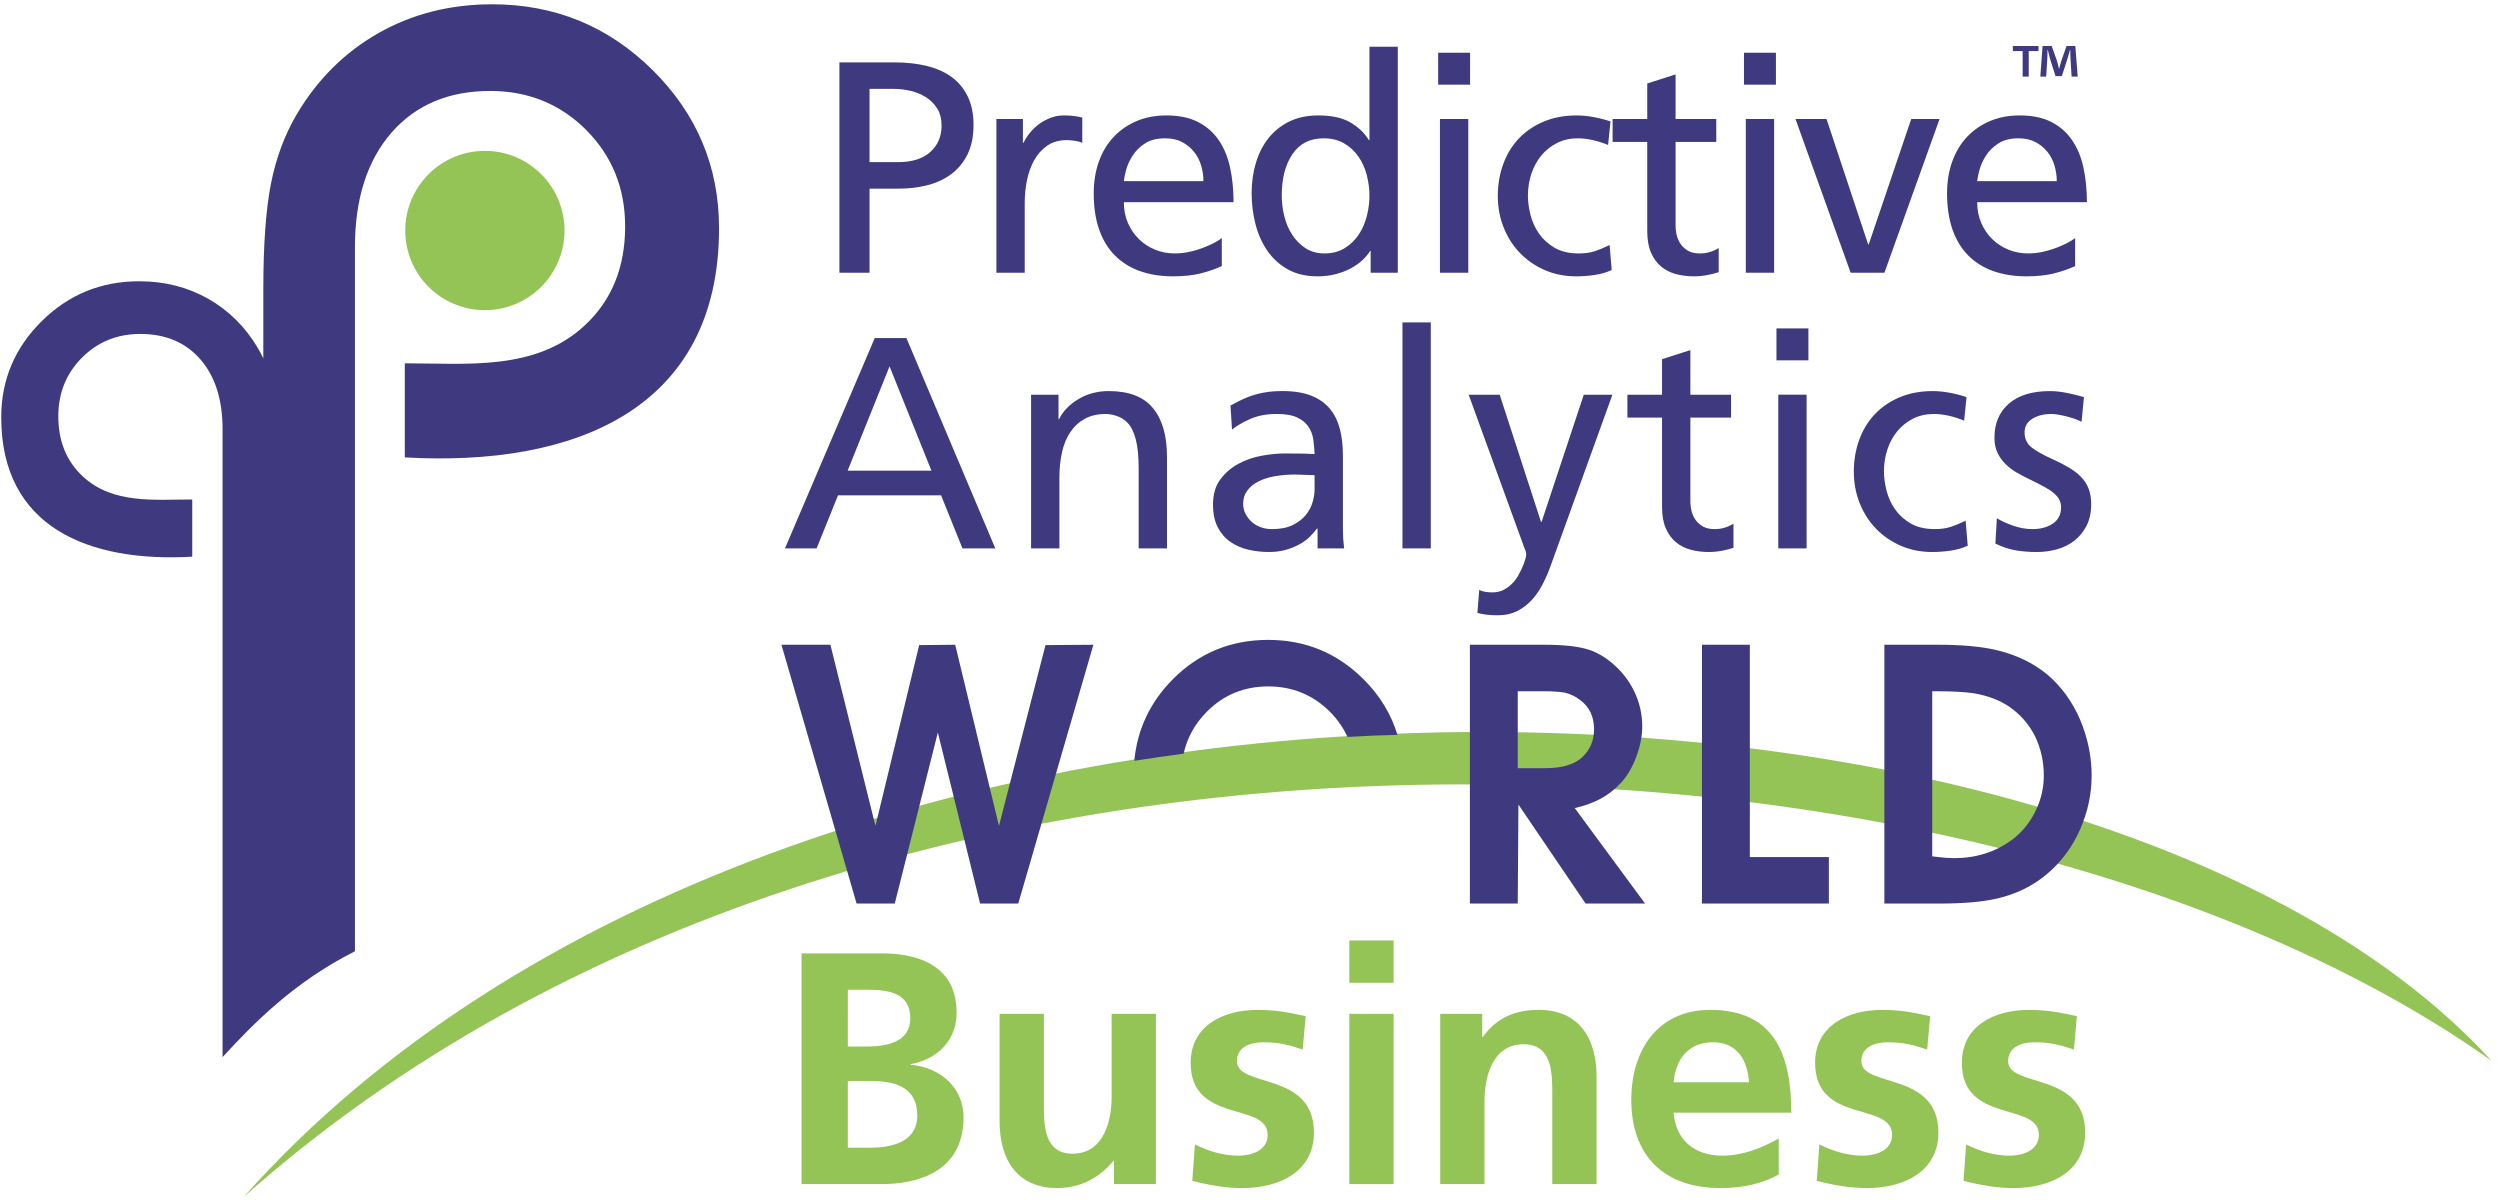 <svg enable-background="new -0.134 -0.469 273 131" height="131" viewBox="-.134 -.469 273 131" width="273" xmlns="http://www.w3.org/2000/svg"><path clip-rule="evenodd" d="m271.918 115.349c-55.056-39.077-176.893-46.173-245.458 14.905 59.948-67.372 201.682-62.862 245.458-14.905z" fill="#94c356" fill-rule="evenodd"/><path d="m97.004 39.539-4.575 11.387h9.149zm7.963 19.877-2.336-5.792h-11.255l-2.337 5.792h-3.456l9.807-22.97h3.456l9.708 22.97zm19.241 0v-8.688c0-1.382-.11-2.473-.33-3.274-.219-.801-.526-1.399-.921-1.793-.329-.329-.712-.565-1.151-.708s-.833-.214-1.185-.214c-.899 0-1.667.176-2.304.527-.636.352-1.163.839-1.579 1.464-.417.625-.719 1.36-.905 2.205-.187.844-.28 1.76-.28 2.748v7.733h-3.093v-16.783h2.995v2.665h.066c.417-.855 1.113-1.58 2.089-2.172.977-.592 2.09-.888 3.34-.888 2.194 0 3.801.62 4.821 1.859 1.021 1.24 1.53 3.011 1.53 5.314v10.004h-3.093zm19.208-7.998c-.307 0-.652-.01-1.035-.032-.385-.023-.741-.034-1.07-.034-.79 0-1.53.061-2.222.182-.69.121-1.295.312-1.81.576-.516.263-.922.597-1.218 1.004-.296.406-.444.882-.444 1.431 0 .395.087.763.263 1.102.175.34.406.637.691.889s.615.445.987.576c.373.132.768.198 1.185.198.921 0 1.685-.148 2.287-.444.603-.297 1.08-.664 1.432-1.103.352-.438.598-.904.74-1.398.143-.493.214-.938.214-1.333zm.328 7.998v-2.172h-.064c-.219.307-.487.615-.807.921-.318.307-.696.582-1.135.822-.439.242-.933.439-1.481.593-.548.153-1.151.23-1.81.23-.768 0-1.515-.083-2.238-.247-.725-.165-1.376-.444-1.958-.839-.581-.395-1.047-.927-1.398-1.596s-.526-1.508-.526-2.518c0-1.097.263-2.002.79-2.715.526-.712 1.185-1.283 1.974-1.711.79-.428 1.646-.724 2.567-.889.922-.165 1.766-.247 2.534-.247.898 0 1.579.005 2.041.017.459.011.854.027 1.184.049-.021-.504-.065-1.015-.131-1.53s-.236-.987-.51-1.415-.687-.773-1.235-1.037c-.548-.263-1.306-.395-2.271-.395-1.119 0-2.101.192-2.945.576-.845.384-1.487.762-1.925 1.135l-.165-2.633c.286-.153.609-.323.971-.51.362-.186.773-.362 1.234-.526.461-.165.976-.296 1.547-.395.569-.099 1.205-.148 1.908-.148 1.272 0 2.33.17 3.176.51.844.34 1.52.817 2.023 1.432.505.614.867 1.349 1.086 2.205.22.855.329 1.799.329 2.83v6.581 1.547c0 .637.044 1.328.132 2.074h-2.897zm9.271 0v-24.682h3.094v24.682zm16.214 1.81c-.242.68-.527 1.349-.856 2.007s-.724 1.245-1.185 1.761c-.461.515-.998.932-1.612 1.25-.615.318-1.35.478-2.205.478-.374 0-.757-.022-1.152-.065-.395-.044-.735-.11-1.02-.198l.196-2.5c.264.109.511.18.741.213.229.033.466.049.707.049.439 0 .834-.088 1.186-.262.351-.176.668-.407.954-.692s.532-.62.74-1.004c.208-.383.39-.773.543-1.167.065-.176.125-.362.181-.56.056-.197.083-.362.083-.493 0-.154-.05-.34-.148-.56-.098-.219-.171-.406-.213-.56l-5.924-16.289h3.389l4.509 13.887h.065l4.608-13.887h3.125zm19.931-1.875c-.307.11-.706.213-1.2.312-.494.098-.992.148-1.497.148-.703 0-1.361-.083-1.976-.247-.615-.165-1.151-.439-1.612-.823-.462-.384-.828-.889-1.103-1.514-.273-.625-.411-1.409-.411-2.353v-9.741h-3.784v-2.5h3.784v-3.883l3.093-.988v4.871h4.443v2.5h-4.443v9.116c0 .373.045.74.133 1.102.086.363.241.692.46.988s.494.532.823.708.746.263 1.251.263c.724 0 1.403-.198 2.039-.592zm4.894.065v-16.783h3.093v16.783zm-.199-20.535v-3.488h3.489v3.488zm20.887 20.239c-.57.262-1.194.444-1.875.543-.681.098-1.35.148-2.008.148-1.229 0-2.364-.226-3.405-.675-1.043-.449-1.948-1.069-2.716-1.859s-1.366-1.724-1.794-2.797c-.428-1.075-.641-2.227-.641-3.457 0-1.206.191-2.347.574-3.422.385-1.075.944-2.007 1.68-2.797.734-.79 1.64-1.415 2.715-1.875s2.292-.691 3.653-.691c.57 0 1.184.06 1.842.181s1.272.28 1.844.477l-.263 2.567c-1.186-.482-2.293-.724-3.325-.724-.833 0-1.585.17-2.254.51-.668.34-1.239.795-1.711 1.366-.472.57-.835 1.234-1.087 1.99-.251.757-.378 1.553-.378 2.387 0 .657.093 1.36.28 2.105.187.747.499 1.432.937 2.057.439.625 1.01 1.141 1.712 1.546.701.406 1.58.609 2.633.609.68 0 1.278-.088 1.794-.263.515-.175 1.037-.394 1.562-.658zm13.482-4.541c0 .921-.169 1.71-.51 2.37-.34.657-.784 1.2-1.333 1.629-.548.427-1.179.74-1.892.938-.713.197-1.443.296-2.188.296-.834 0-1.607-.061-2.32-.182-.713-.12-1.453-.367-2.221-.74l.164-2.765c.461.286 1.047.554 1.76.807.714.252 1.421.378 2.124.378.898 0 1.645-.203 2.237-.609.593-.405.889-.993.889-1.76 0-.307-.061-.582-.181-.823-.121-.241-.313-.477-.577-.707-.262-.231-.613-.467-1.052-.708s-.977-.515-1.612-.822c-.462-.22-.922-.461-1.383-.725-.46-.263-.872-.57-1.233-.921-.362-.351-.658-.763-.89-1.234-.23-.472-.346-1.025-.346-1.662 0-1.58.527-2.825 1.58-3.735s2.545-1.365 4.476-1.365c.57 0 1.185.066 1.843.197.658.132 1.284.285 1.876.461l-.264 2.699c-.241-.132-.51-.247-.806-.346-.296-.098-.599-.187-.905-.264-.308-.077-.599-.137-.872-.181-.274-.044-.51-.066-.708-.066-.834 0-1.529.176-2.09.527-.56.352-.839.845-.839 1.481 0 .702.265 1.256.79 1.662.526.405 1.284.828 2.271 1.267.681.307 1.278.614 1.793.922.516.306.954.646 1.316 1.02.363.373.638.801.823 1.283.187.481.28 1.04.28 1.678z" fill="#3f3a80"/><path d="m102.685 13.253c0-.746-.159-1.371-.478-1.876-.318-.504-.729-.916-1.234-1.234s-1.064-.548-1.679-.691c-.614-.143-1.217-.214-1.81-.214h-2.665v7.997h3.126c1.514 0 2.683-.367 3.505-1.102.823-.735 1.235-1.695 1.235-2.88zm3.488-.065c0 1.272-.225 2.353-.675 3.242-.45.888-1.053 1.607-1.81 2.156-.757.548-1.624.943-2.6 1.184-.977.242-2.002.362-3.077.362h-3.192v9.182h-3.291v-22.971h6.055c1.272 0 2.441.131 3.505.395s1.969.669 2.715 1.218 1.327 1.256 1.745 2.123c.416.865.625 1.902.625 3.109zm11.878 1.941c-.241-.11-.526-.187-.856-.23-.329-.044-.614-.066-.855-.066-.833 0-1.542.203-2.123.609-.582.406-1.053.932-1.415 1.58-.362.647-.625 1.377-.79 2.188s-.247 1.624-.247 2.436v7.667h-3.094v-16.784h2.896v2.6h.065c.176-.373.412-.741.708-1.103s.631-.68 1.004-.954.79-.499 1.25-.674c.46-.176.943-.263 1.448-.263.307 0 .631.016.971.049s.686.093 1.037.181v2.764zm13.228 4.18c0-.571-.082-1.136-.247-1.696-.165-.559-.423-1.058-.774-1.497s-.784-.795-1.299-1.069c-.516-.274-1.135-.411-1.859-.411-.899 0-1.635.187-2.205.559-.57.373-1.02.817-1.349 1.333s-.565 1.037-.708 1.562c-.143.527-.225.933-.247 1.219zm-8.688 2.303c0 .833.148 1.59.444 2.271s.697 1.267 1.202 1.76c.504.494 1.091.878 1.76 1.152s1.388.411 2.155.411c.526 0 1.047-.055 1.563-.165.516-.109 1.004-.252 1.465-.428.46-.175.872-.356 1.234-.543s.653-.368.872-.543v3.061c-.658.307-1.415.57-2.271.79-.855.219-1.875.329-3.061.329-1.316 0-2.506-.187-3.57-.56s-1.974-.932-2.731-1.678-1.339-1.689-1.745-2.83-.608-2.469-.608-3.982c0-1.294.192-2.468.576-3.521s.927-1.947 1.629-2.682 1.536-1.306 2.501-1.711 2.041-.608 3.225-.608c1.36 0 2.507.235 3.439.708.932.472 1.689 1.13 2.271 1.975.581.845.998 1.848 1.25 3.01.252 1.163.378 2.425.378 3.785h-11.978zm26.818-.691c0-.768-.098-1.53-.296-2.287-.197-.757-.505-1.431-.921-2.023-.416-.593-.938-1.07-1.563-1.432-.626-.362-1.366-.543-2.221-.543-1.492 0-2.629.576-3.407 1.728s-1.168 2.649-1.168 4.492c0 .768.094 1.53.279 2.287.188.757.478 1.437.873 2.041.395.603.883 1.091 1.464 1.464s1.267.559 2.058.559c.855 0 1.596-.197 2.221-.592.626-.395 1.136-.894 1.53-1.497.396-.604.686-1.278.872-2.024.186-.747.279-1.471.279-2.173zm.132 8.392v-2.37h-.065c-.198.329-.472.658-.822.988-.352.329-.768.625-1.251.888-.482.264-1.03.478-1.646.642-.614.165-1.283.247-2.007.247-1.272 0-2.364-.257-3.276-.773-.909-.515-1.654-1.201-2.236-2.057-.581-.855-1.01-1.826-1.283-2.912-.274-1.086-.412-2.2-.412-3.34 0-1.163.154-2.26.461-3.291s.761-1.93 1.365-2.698 1.359-1.377 2.271-1.827 1.969-.674 3.177-.674c1.469 0 2.644.257 3.521.773.878.515 1.546 1.157 2.008 1.925h.064v-10.203h3.094v24.682zm7.568 0v-16.784h3.094v16.784zm-.198-20.535v-3.488h3.488v3.488zm18.954 20.239c-.57.264-1.195.444-1.875.543-.681.099-1.35.148-2.009.148-1.229 0-2.363-.225-3.405-.674s-1.948-1.07-2.715-1.859c-.769-.79-1.365-1.722-1.794-2.797-.428-1.075-.642-2.227-.642-3.456 0-1.207.191-2.347.576-3.422.384-1.075.943-2.007 1.679-2.797.734-.79 1.64-1.416 2.715-1.876 1.074-.461 2.292-.691 3.652-.691.57 0 1.184.06 1.842.181.66.121 1.273.28 1.845.477l-.264 2.567c-1.185-.483-2.292-.724-3.324-.724-.834 0-1.585.17-2.255.51-.668.34-1.238.794-1.71 1.365s-.835 1.234-1.087 1.991c-.251.757-.379 1.552-.379 2.386 0 .658.094 1.36.281 2.106.186.746.498 1.432.938 2.057.438.625 1.009 1.141 1.711 1.546s1.579.609 2.632.609c.681 0 1.278-.087 1.795-.263.515-.175 1.036-.395 1.562-.658zm11.682.23c-.308.11-.708.214-1.202.312s-.992.148-1.497.148c-.702 0-1.36-.082-1.975-.247-.613-.165-1.151-.438-1.612-.823-.462-.384-.829-.888-1.103-1.514-.274-.625-.412-1.41-.412-2.353v-9.74h-3.784v-2.501h3.784v-3.883l3.094-.987v4.87h4.443v2.501h-4.443v9.116c0 .373.044.741.132 1.103.089.362.242.691.461.987s.494.532.822.708c.329.176.746.263 1.251.263.724 0 1.403-.197 2.041-.592zm2.959.066v-16.784h3.094v16.784zm-.197-20.535v-3.488h3.488v3.488zm15.335 20.535h-3.687l-6.022-16.784h3.39l4.542 13.69h.065l4.64-13.69h3.094zm18.82-10.004c0-.571-.08-1.136-.246-1.696-.165-.559-.422-1.058-.773-1.497s-.784-.795-1.3-1.069c-.515-.274-1.135-.411-1.858-.411-.901 0-1.635.187-2.206.559-.57.373-1.021.817-1.35 1.333-.328.516-.564 1.037-.707 1.562-.143.527-.225.933-.247 1.219zm-8.688 2.303c0 .833.148 1.59.445 2.271.296.68.695 1.267 1.2 1.76.504.494 1.091.878 1.762 1.152.668.274 1.387.411 2.154.411.527 0 1.048-.055 1.563-.165.516-.109 1.005-.252 1.465-.428.46-.175.871-.356 1.233-.543s.652-.368.873-.543v3.061c-.658.307-1.416.57-2.271.79-.854.219-1.876.329-3.061.329-1.316 0-2.506-.187-3.571-.56-1.062-.373-1.974-.932-2.729-1.678-.758-.746-1.339-1.689-1.745-2.83s-.609-2.469-.609-3.982c0-1.294.192-2.468.577-3.521.384-1.053.927-1.947 1.629-2.682.701-.735 1.534-1.306 2.501-1.711.965-.406 2.039-.608 3.225-.608 1.36 0 2.506.235 3.439.708.932.472 1.689 1.13 2.27 1.975s.999 1.848 1.251 3.01c.253 1.163.379 2.425.379 3.785h-11.98z" fill="#3f3a80"/><path d="m38.624 103.41v-76.884c0-5.262 1.329-9.428 3.969-12.482 2.658-3.053 6.25-4.58 10.811-4.58 4.131 0 7.633 1.419 10.471 4.256 2.837 2.856 4.256 6.358 4.256 10.542 0 4.49-1.477 8.095-4.436 10.83-5.387 4.979-12.885 4.112-19.625 4.112v10.276c18.563 1.059 34.316-5.25 34.316-25.02 0-6.734-2.424-12.482-7.255-17.277-4.85-4.794-10.686-7.183-17.529-7.183-4.562 0-8.674 1.042-12.374 3.125-3.7 2.101-6.7 5.064-8.98 8.926-1.293 2.209-2.227 4.705-2.784 7.489-.556 2.801-.844 6.663-.844 11.619v7.509c-.177-.378-.369-.744-.576-1.098-1.386-2.347-3.209-4.148-5.458-5.425-2.249-1.266-4.749-1.9-7.521-1.9-4.159 0-7.707 1.452-10.654 4.367-2.937 2.914-4.411 6.409-4.411 10.502 0 12.016 9.575 15.851 20.859 15.208v-6.247c-4.096 0-8.654.526-11.929-2.499-1.798-1.663-2.696-3.854-2.696-6.583 0-2.543.862-4.672 2.586-6.408 1.726-1.725 3.854-2.587 6.365-2.587 2.773 0 4.956.928 6.572 2.784 1.604 1.856 2.412 4.389 2.412 7.587v68.598c3.491-3.796 7.855-8.225 14.455-11.557z" fill="#3f3a80"/><path clip-rule="evenodd" d="m52.816 16.006c-4.802 0-8.697 3.895-8.697 8.697s3.895 8.696 8.697 8.696 8.697-3.895 8.697-8.696c0-4.802-3.895-8.697-8.697-8.697z" fill="#94c356" fill-rule="evenodd"/><path clip-rule="evenodd" d="m119.265 69.938-8.205 28.261h-4.168l-4.615-18.676-4.704 18.676h-4.169l-8.205-28.261h5.347l4.919 19.782 4.774-19.744 3.934-.038 4.78 19.782 5.08-19.744zm4.465 12.671c.329-3.434 1.728-6.396 4.195-8.892 2.852-2.871 6.327-4.31 10.433-4.31 4.067 0 7.542 1.438 10.419 4.31 1.783 1.781 3.013 3.804 3.691 6.064-1.728.031-3.562.107-5.454.224-.453-.987-1.085-1.899-1.896-2.73-1.858-1.857-4.111-2.787-6.76-2.787-2.654 0-4.895.93-6.728 2.787-1.292 1.31-2.129 2.829-2.511 4.556-1.928.26-3.744.524-5.389.778zm55.776 15.589h-6.493l-7.334-10.809-.075 10.809h-5.226v-28.26h8.166c2.089 0 3.681.178 4.774.527.885.28 1.743.771 2.565 1.458 1.037.865 1.853 1.896 2.438 3.094.585 1.216.878 2.502.878 3.851 0 1.043-.216 2.145-.649 3.291-.433 1.171-.992 2.126-1.681 2.864-.687.738-1.438 1.323-2.253 1.75-.839.44-1.769.771-2.788.999zm-5.57-19.018c0-1.4-.51-2.47-1.528-3.215-.534-.4-1.095-.668-1.68-.802-.618-.097-1.355-.146-2.221-.146h-2.903v8.401h2.863c1.121 0 1.999-.114 2.644-.343.635-.205 1.139-.484 1.52-.841.872-.815 1.305-1.833 1.305-3.054zm25.641 19.018h-13.856v-28.26h5.227v23.182h8.63v5.078zm28.696-13.977c0 2.011-.42 3.971-1.26 5.88-.84 1.911-2.03 3.527-3.591 4.851-1.553 1.325-3.398 2.229-5.537 2.712-1.553.357-3.621.535-6.212.535h-6.034v-28.261h5.913c2.521 0 4.609.19 6.264.565 2.184.511 4.054 1.406 5.606 2.68 1.534 1.299 2.73 2.941 3.591 4.934.841 2.004 1.26 4.041 1.26 6.104zm-5.224 0c0-1.527-.318-2.954-.949-4.278-.668-1.323-1.611-2.406-2.832-3.246-1.07-.72-2.354-1.203-3.857-1.457-.941-.146-2.329-.223-4.164-.223h-.381v18.025l.644.077c.617.082 1.203.121 1.764.121 1.196 0 2.315-.167 3.36-.503 1.019-.307 2.011-.815 2.984-1.527 1.069-.815 1.91-1.847 2.514-3.088.611-1.228.917-2.527.917-3.901z" fill="#3f3a80" fill-rule="evenodd"/><path d="m222.473 4.553v.553h-1.069v2.791h-.665v-2.791h-1.069v-.553zm3.613 3.344-.122-1.967c-.013-.258-.013-.578-.024-.935h-.038c-.086.296-.184.689-.282.996l-.603 1.856h-.688l-.603-1.906c-.061-.258-.16-.651-.232-.947h-.038c0 .308-.012.627-.024.935l-.122 1.967h-.641l.247-3.344h.996l.577 1.635c.073.258.136.504.222.848h.012c.087-.307.16-.589.233-.835l.578-1.647h.959l.258 3.344z" fill="#3f3a80"/><g fill="#94c356"><path d="m87.397 103.639h8.807c3.249 0 8.122.938 8.122 6.461 0 2.996-2.021 5.089-5.017 5.631v.072c3.429.325 5.775 2.635 5.775 5.739 0 6.353-5.703 7.291-8.88 7.291h-8.807zm5.053 10.177h2.058c2.129 0 4.765-.469 4.765-3.067 0-2.924-2.563-3.141-4.873-3.141h-1.95zm0 11.046h2.382c2.346 0 5.198-.577 5.198-3.501 0-3.285-2.671-3.79-5.198-3.79h-2.382z"/><path d="m126.093 128.833h-4.584v-2.526h-.072c-1.48 1.805-3.574 2.96-6.1 2.96-4.404 0-6.317-3.104-6.317-7.291v-11.731h4.837v9.926c0 2.274.036 5.343 3.14 5.343 3.501 0 4.26-3.791 4.26-6.173v-9.096h4.836z"/><path d="m142.121 114.142c-1.48-.505-2.563-.794-4.332-.794-1.299 0-2.851.469-2.851 2.058 0 2.96 8.411 1.083 8.411 7.797 0 4.331-3.862 6.064-7.797 6.064-1.841 0-3.718-.325-5.487-.794l.289-3.971c1.517.758 3.104 1.228 4.765 1.228 1.227 0 3.176-.47 3.176-2.274 0-3.646-8.41-1.155-8.41-7.869 0-4.007 3.501-5.775 7.291-5.775 2.274 0 3.754.36 5.27.686z"/><path d="m147.212 102.23h4.837v4.62h-4.837zm0 8.014h4.837v18.589h-4.837z"/><path d="m157.139 110.244h4.583v2.526h.073c1.516-2.13 3.573-2.96 6.1-2.96 4.403 0 6.317 3.104 6.317 7.291v11.731h-4.837v-9.926c0-2.274-.036-5.343-3.141-5.343-3.502 0-4.259 3.79-4.259 6.172v9.097h-4.837v-18.588z"/><path d="m194.102 127.786c-1.769.975-3.79 1.48-6.389 1.48-6.137 0-9.71-3.537-9.71-9.638 0-5.379 2.852-9.818 8.627-9.818 6.895 0 8.844 4.729 8.844 11.226h-12.851c.217 2.996 2.311 4.693 5.306 4.693 2.347 0 4.368-.867 6.173-1.877zm-3.248-10.07c-.146-2.346-1.229-4.368-3.935-4.368-2.708 0-4.079 1.877-4.296 4.368z"/><path d="m210.311 114.142c-1.479-.505-2.562-.794-4.331-.794-1.3 0-2.852.469-2.852 2.058 0 2.96 8.41 1.083 8.41 7.797 0 4.331-3.862 6.064-7.797 6.064-1.841 0-3.718-.325-5.487-.794l.289-3.971c1.517.758 3.104 1.228 4.765 1.228 1.229 0 3.177-.47 3.177-2.274 0-3.646-8.41-1.155-8.41-7.869 0-4.007 3.502-5.775 7.291-5.775 2.274 0 3.754.36 5.271.686z"/><path d="m226.338 114.142c-1.48-.505-2.563-.794-4.332-.794-1.299 0-2.852.469-2.852 2.058 0 2.96 8.41 1.083 8.41 7.797 0 4.331-3.862 6.064-7.797 6.064-1.84 0-3.717-.325-5.486-.794l.289-3.971c1.516.758 3.104 1.228 4.765 1.228 1.228 0 3.176-.47 3.176-2.274 0-3.646-8.409-1.155-8.409-7.869 0-4.007 3.501-5.775 7.291-5.775 2.274 0 3.754.36 5.27.686z"/></g></svg>